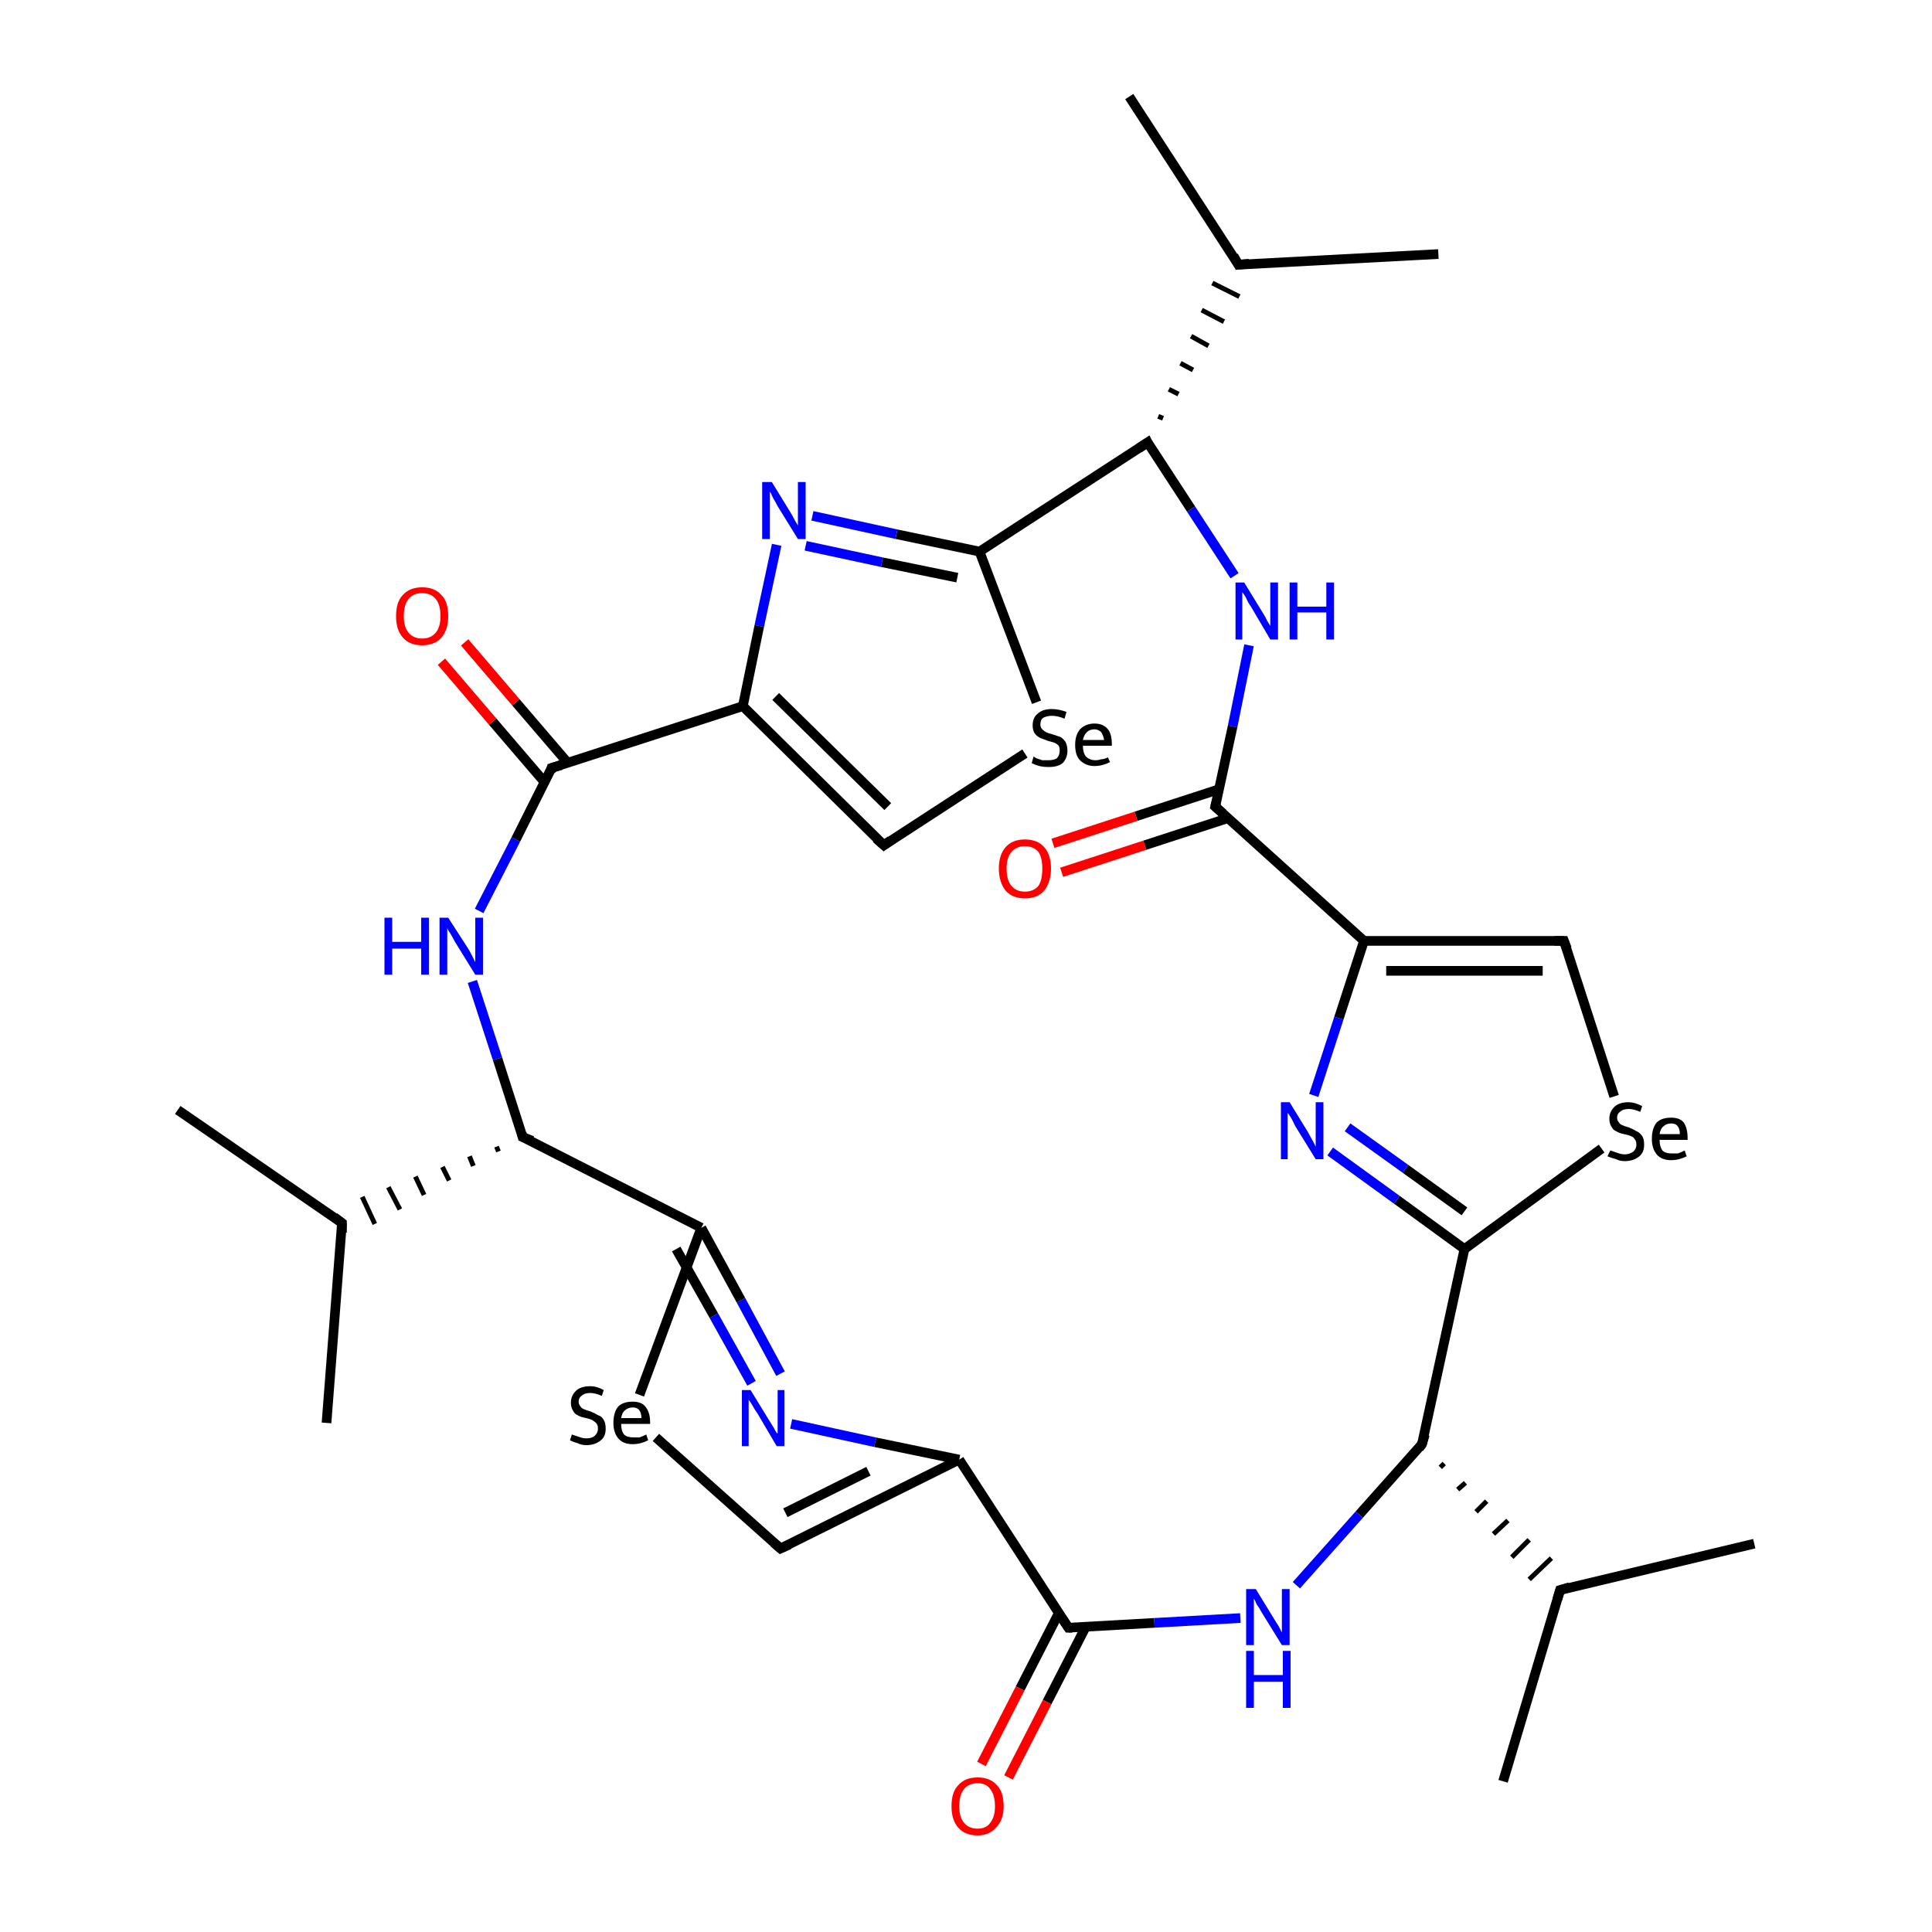 <?xml version='1.0' encoding='iso-8859-1'?>
<svg version='1.1' baseProfile='full'
              xmlns='http://www.w3.org/2000/svg'
                      xmlns:rdkit='http://www.rdkit.org/xml'
                      xmlns:xlink='http://www.w3.org/1999/xlink'
                  xml:space='preserve'
width='200px' height='200px' viewBox='0 0 200 200'>
<!-- END OF HEADER -->
<rect style='opacity:1.0;fill:#FFFFFF;stroke:none' width='200.0' height='200.0' x='0.0' y='0.0'> </rect>
<path class='bond-0 atom-7 atom-0' d='M 72.6,127.1 L 66.2,144.4' style='fill:none;fill-rule:evenodd;stroke:#000000;stroke-width:1.0px;stroke-linecap:butt;stroke-linejoin:miter;stroke-opacity:1' />
<path class='bond-1 atom-8 atom-0' d='M 80.8,160.3 L 67.9,148.8' style='fill:none;fill-rule:evenodd;stroke:#000000;stroke-width:1.0px;stroke-linecap:butt;stroke-linejoin:miter;stroke-opacity:1' />
<path class='bond-2 atom-1 atom-14' d='M 167.1,113.5 L 161.9,97.4' style='fill:none;fill-rule:evenodd;stroke:#000000;stroke-width:1.0px;stroke-linecap:butt;stroke-linejoin:miter;stroke-opacity:1' />
<path class='bond-3 atom-1 atom-13' d='M 165.8,118.9 L 151.6,129.3' style='fill:none;fill-rule:evenodd;stroke:#000000;stroke-width:1.0px;stroke-linecap:butt;stroke-linejoin:miter;stroke-opacity:1' />
<path class='bond-4 atom-19 atom-2' d='M 101.4,57.1 L 107.3,72.7' style='fill:none;fill-rule:evenodd;stroke:#000000;stroke-width:1.0px;stroke-linecap:butt;stroke-linejoin:miter;stroke-opacity:1' />
<path class='bond-5 atom-2 atom-20' d='M 106.1,78.0 L 91.5,87.5' style='fill:none;fill-rule:evenodd;stroke:#000000;stroke-width:1.0px;stroke-linecap:butt;stroke-linejoin:miter;stroke-opacity:1' />
<path class='bond-6 atom-21 atom-3' d='M 80.4,56.4 L 78.6,64.8' style='fill:none;fill-rule:evenodd;stroke:#0000FF;stroke-width:1.0px;stroke-linecap:butt;stroke-linejoin:miter;stroke-opacity:1' />
<path class='bond-6 atom-21 atom-3' d='M 78.6,64.8 L 76.9,73.1' style='fill:none;fill-rule:evenodd;stroke:#000000;stroke-width:1.0px;stroke-linecap:butt;stroke-linejoin:miter;stroke-opacity:1' />
<path class='bond-7 atom-20 atom-3' d='M 91.5,87.5 L 76.9,73.1' style='fill:none;fill-rule:evenodd;stroke:#000000;stroke-width:1.0px;stroke-linecap:butt;stroke-linejoin:miter;stroke-opacity:1' />
<path class='bond-7 atom-20 atom-3' d='M 91.9,83.5 L 80.3,72.1' style='fill:none;fill-rule:evenodd;stroke:#000000;stroke-width:1.0px;stroke-linecap:butt;stroke-linejoin:miter;stroke-opacity:1' />
<path class='bond-8 atom-3 atom-4' d='M 76.9,73.1 L 57.1,79.5' style='fill:none;fill-rule:evenodd;stroke:#000000;stroke-width:1.0px;stroke-linecap:butt;stroke-linejoin:miter;stroke-opacity:1' />
<path class='bond-9 atom-5 atom-4' d='M 49.6,94.3 L 53.4,86.9' style='fill:none;fill-rule:evenodd;stroke:#0000FF;stroke-width:1.0px;stroke-linecap:butt;stroke-linejoin:miter;stroke-opacity:1' />
<path class='bond-9 atom-5 atom-4' d='M 53.4,86.9 L 57.1,79.5' style='fill:none;fill-rule:evenodd;stroke:#000000;stroke-width:1.0px;stroke-linecap:butt;stroke-linejoin:miter;stroke-opacity:1' />
<path class='bond-10 atom-4 atom-24' d='M 58.8,79.0 L 53.4,72.7' style='fill:none;fill-rule:evenodd;stroke:#000000;stroke-width:1.0px;stroke-linecap:butt;stroke-linejoin:miter;stroke-opacity:1' />
<path class='bond-10 atom-4 atom-24' d='M 53.4,72.7 L 48.1,66.5' style='fill:none;fill-rule:evenodd;stroke:#FF0000;stroke-width:1.0px;stroke-linecap:butt;stroke-linejoin:miter;stroke-opacity:1' />
<path class='bond-10 atom-4 atom-24' d='M 56.4,81.0 L 51.0,74.7' style='fill:none;fill-rule:evenodd;stroke:#000000;stroke-width:1.0px;stroke-linecap:butt;stroke-linejoin:miter;stroke-opacity:1' />
<path class='bond-10 atom-4 atom-24' d='M 51.0,74.7 L 45.7,68.5' style='fill:none;fill-rule:evenodd;stroke:#FF0000;stroke-width:1.0px;stroke-linecap:butt;stroke-linejoin:miter;stroke-opacity:1' />
<path class='bond-11 atom-5 atom-6' d='M 48.9,101.6 L 51.5,109.6' style='fill:none;fill-rule:evenodd;stroke:#0000FF;stroke-width:1.0px;stroke-linecap:butt;stroke-linejoin:miter;stroke-opacity:1' />
<path class='bond-11 atom-5 atom-6' d='M 51.5,109.6 L 54.1,117.7' style='fill:none;fill-rule:evenodd;stroke:#000000;stroke-width:1.0px;stroke-linecap:butt;stroke-linejoin:miter;stroke-opacity:1' />
<path class='bond-12 atom-6 atom-27' d='M 51.4,118.7 L 51.6,119.2' style='fill:none;fill-rule:evenodd;stroke:#000000;stroke-width:0.5px;stroke-linecap:butt;stroke-linejoin:miter;stroke-opacity:1' />
<path class='bond-12 atom-6 atom-27' d='M 48.6,119.7 L 49.0,120.7' style='fill:none;fill-rule:evenodd;stroke:#000000;stroke-width:0.5px;stroke-linecap:butt;stroke-linejoin:miter;stroke-opacity:1' />
<path class='bond-12 atom-6 atom-27' d='M 45.8,120.8 L 46.5,122.2' style='fill:none;fill-rule:evenodd;stroke:#000000;stroke-width:0.5px;stroke-linecap:butt;stroke-linejoin:miter;stroke-opacity:1' />
<path class='bond-12 atom-6 atom-27' d='M 43.0,121.8 L 43.9,123.7' style='fill:none;fill-rule:evenodd;stroke:#000000;stroke-width:0.5px;stroke-linecap:butt;stroke-linejoin:miter;stroke-opacity:1' />
<path class='bond-12 atom-6 atom-27' d='M 40.2,122.9 L 41.4,125.2' style='fill:none;fill-rule:evenodd;stroke:#000000;stroke-width:0.5px;stroke-linecap:butt;stroke-linejoin:miter;stroke-opacity:1' />
<path class='bond-12 atom-6 atom-27' d='M 37.5,123.9 L 38.8,126.7' style='fill:none;fill-rule:evenodd;stroke:#000000;stroke-width:0.5px;stroke-linecap:butt;stroke-linejoin:miter;stroke-opacity:1' />
<path class='bond-13 atom-6 atom-7' d='M 54.1,117.7 L 72.6,127.1' style='fill:none;fill-rule:evenodd;stroke:#000000;stroke-width:1.0px;stroke-linecap:butt;stroke-linejoin:miter;stroke-opacity:1' />
<path class='bond-14 atom-23 atom-7' d='M 80.8,142.2 L 76.7,134.6' style='fill:none;fill-rule:evenodd;stroke:#0000FF;stroke-width:1.0px;stroke-linecap:butt;stroke-linejoin:miter;stroke-opacity:1' />
<path class='bond-14 atom-23 atom-7' d='M 76.7,134.6 L 72.6,127.1' style='fill:none;fill-rule:evenodd;stroke:#000000;stroke-width:1.0px;stroke-linecap:butt;stroke-linejoin:miter;stroke-opacity:1' />
<path class='bond-14 atom-23 atom-7' d='M 77.8,143.2 L 73.9,136.2' style='fill:none;fill-rule:evenodd;stroke:#0000FF;stroke-width:1.0px;stroke-linecap:butt;stroke-linejoin:miter;stroke-opacity:1' />
<path class='bond-14 atom-23 atom-7' d='M 73.9,136.2 L 70.0,129.3' style='fill:none;fill-rule:evenodd;stroke:#000000;stroke-width:1.0px;stroke-linecap:butt;stroke-linejoin:miter;stroke-opacity:1' />
<path class='bond-15 atom-9 atom-8' d='M 99.3,151.1 L 80.8,160.3' style='fill:none;fill-rule:evenodd;stroke:#000000;stroke-width:1.0px;stroke-linecap:butt;stroke-linejoin:miter;stroke-opacity:1' />
<path class='bond-15 atom-9 atom-8' d='M 89.9,152.3 L 81.3,156.6' style='fill:none;fill-rule:evenodd;stroke:#000000;stroke-width:1.0px;stroke-linecap:butt;stroke-linejoin:miter;stroke-opacity:1' />
<path class='bond-16 atom-10 atom-9' d='M 110.6,168.5 L 99.3,151.1' style='fill:none;fill-rule:evenodd;stroke:#000000;stroke-width:1.0px;stroke-linecap:butt;stroke-linejoin:miter;stroke-opacity:1' />
<path class='bond-17 atom-23 atom-9' d='M 81.9,147.4 L 90.6,149.3' style='fill:none;fill-rule:evenodd;stroke:#0000FF;stroke-width:1.0px;stroke-linecap:butt;stroke-linejoin:miter;stroke-opacity:1' />
<path class='bond-17 atom-23 atom-9' d='M 90.6,149.3 L 99.3,151.1' style='fill:none;fill-rule:evenodd;stroke:#000000;stroke-width:1.0px;stroke-linecap:butt;stroke-linejoin:miter;stroke-opacity:1' />
<path class='bond-18 atom-11 atom-10' d='M 128.4,167.5 L 119.5,168.0' style='fill:none;fill-rule:evenodd;stroke:#0000FF;stroke-width:1.0px;stroke-linecap:butt;stroke-linejoin:miter;stroke-opacity:1' />
<path class='bond-18 atom-11 atom-10' d='M 119.5,168.0 L 110.6,168.5' style='fill:none;fill-rule:evenodd;stroke:#000000;stroke-width:1.0px;stroke-linecap:butt;stroke-linejoin:miter;stroke-opacity:1' />
<path class='bond-19 atom-10 atom-25' d='M 109.6,167.0 L 105.6,174.8' style='fill:none;fill-rule:evenodd;stroke:#000000;stroke-width:1.0px;stroke-linecap:butt;stroke-linejoin:miter;stroke-opacity:1' />
<path class='bond-19 atom-10 atom-25' d='M 105.6,174.8 L 101.6,182.6' style='fill:none;fill-rule:evenodd;stroke:#FF0000;stroke-width:1.0px;stroke-linecap:butt;stroke-linejoin:miter;stroke-opacity:1' />
<path class='bond-19 atom-10 atom-25' d='M 112.4,168.4 L 108.4,176.2' style='fill:none;fill-rule:evenodd;stroke:#000000;stroke-width:1.0px;stroke-linecap:butt;stroke-linejoin:miter;stroke-opacity:1' />
<path class='bond-19 atom-10 atom-25' d='M 108.4,176.2 L 104.4,184.0' style='fill:none;fill-rule:evenodd;stroke:#FF0000;stroke-width:1.0px;stroke-linecap:butt;stroke-linejoin:miter;stroke-opacity:1' />
<path class='bond-20 atom-12 atom-11' d='M 147.2,149.5 L 140.7,156.8' style='fill:none;fill-rule:evenodd;stroke:#000000;stroke-width:1.0px;stroke-linecap:butt;stroke-linejoin:miter;stroke-opacity:1' />
<path class='bond-20 atom-12 atom-11' d='M 140.7,156.8 L 134.2,164.1' style='fill:none;fill-rule:evenodd;stroke:#0000FF;stroke-width:1.0px;stroke-linecap:butt;stroke-linejoin:miter;stroke-opacity:1' />
<path class='bond-21 atom-12 atom-30' d='M 149.1,151.9 L 149.5,151.5' style='fill:none;fill-rule:evenodd;stroke:#000000;stroke-width:0.5px;stroke-linecap:butt;stroke-linejoin:miter;stroke-opacity:1' />
<path class='bond-21 atom-12 atom-30' d='M 150.9,154.2 L 151.7,153.5' style='fill:none;fill-rule:evenodd;stroke:#000000;stroke-width:0.5px;stroke-linecap:butt;stroke-linejoin:miter;stroke-opacity:1' />
<path class='bond-21 atom-12 atom-30' d='M 152.8,156.5 L 153.9,155.4' style='fill:none;fill-rule:evenodd;stroke:#000000;stroke-width:0.5px;stroke-linecap:butt;stroke-linejoin:miter;stroke-opacity:1' />
<path class='bond-21 atom-12 atom-30' d='M 154.6,158.8 L 156.1,157.4' style='fill:none;fill-rule:evenodd;stroke:#000000;stroke-width:0.5px;stroke-linecap:butt;stroke-linejoin:miter;stroke-opacity:1' />
<path class='bond-21 atom-12 atom-30' d='M 156.5,161.2 L 158.3,159.4' style='fill:none;fill-rule:evenodd;stroke:#000000;stroke-width:0.5px;stroke-linecap:butt;stroke-linejoin:miter;stroke-opacity:1' />
<path class='bond-21 atom-12 atom-30' d='M 158.3,163.5 L 160.6,161.3' style='fill:none;fill-rule:evenodd;stroke:#000000;stroke-width:0.5px;stroke-linecap:butt;stroke-linejoin:miter;stroke-opacity:1' />
<path class='bond-22 atom-13 atom-12' d='M 151.6,129.3 L 147.2,149.5' style='fill:none;fill-rule:evenodd;stroke:#000000;stroke-width:1.0px;stroke-linecap:butt;stroke-linejoin:miter;stroke-opacity:1' />
<path class='bond-23 atom-13 atom-22' d='M 151.6,129.3 L 144.6,124.2' style='fill:none;fill-rule:evenodd;stroke:#000000;stroke-width:1.0px;stroke-linecap:butt;stroke-linejoin:miter;stroke-opacity:1' />
<path class='bond-23 atom-13 atom-22' d='M 144.6,124.2 L 137.7,119.2' style='fill:none;fill-rule:evenodd;stroke:#0000FF;stroke-width:1.0px;stroke-linecap:butt;stroke-linejoin:miter;stroke-opacity:1' />
<path class='bond-23 atom-13 atom-22' d='M 151.6,125.4 L 145.5,121.0' style='fill:none;fill-rule:evenodd;stroke:#000000;stroke-width:1.0px;stroke-linecap:butt;stroke-linejoin:miter;stroke-opacity:1' />
<path class='bond-23 atom-13 atom-22' d='M 145.5,121.0 L 139.5,116.7' style='fill:none;fill-rule:evenodd;stroke:#0000FF;stroke-width:1.0px;stroke-linecap:butt;stroke-linejoin:miter;stroke-opacity:1' />
<path class='bond-24 atom-14 atom-15' d='M 161.9,97.4 L 141.2,97.4' style='fill:none;fill-rule:evenodd;stroke:#000000;stroke-width:1.0px;stroke-linecap:butt;stroke-linejoin:miter;stroke-opacity:1' />
<path class='bond-24 atom-14 atom-15' d='M 159.7,100.5 L 143.5,100.5' style='fill:none;fill-rule:evenodd;stroke:#000000;stroke-width:1.0px;stroke-linecap:butt;stroke-linejoin:miter;stroke-opacity:1' />
<path class='bond-25 atom-15 atom-16' d='M 141.2,97.4 L 125.8,83.5' style='fill:none;fill-rule:evenodd;stroke:#000000;stroke-width:1.0px;stroke-linecap:butt;stroke-linejoin:miter;stroke-opacity:1' />
<path class='bond-26 atom-15 atom-22' d='M 141.2,97.4 L 138.6,105.4' style='fill:none;fill-rule:evenodd;stroke:#000000;stroke-width:1.0px;stroke-linecap:butt;stroke-linejoin:miter;stroke-opacity:1' />
<path class='bond-26 atom-15 atom-22' d='M 138.6,105.4 L 136.0,113.4' style='fill:none;fill-rule:evenodd;stroke:#0000FF;stroke-width:1.0px;stroke-linecap:butt;stroke-linejoin:miter;stroke-opacity:1' />
<path class='bond-27 atom-17 atom-16' d='M 129.3,66.8 L 127.6,75.2' style='fill:none;fill-rule:evenodd;stroke:#0000FF;stroke-width:1.0px;stroke-linecap:butt;stroke-linejoin:miter;stroke-opacity:1' />
<path class='bond-27 atom-17 atom-16' d='M 127.6,75.2 L 125.8,83.5' style='fill:none;fill-rule:evenodd;stroke:#000000;stroke-width:1.0px;stroke-linecap:butt;stroke-linejoin:miter;stroke-opacity:1' />
<path class='bond-28 atom-16 atom-26' d='M 126.2,81.7 L 117.6,84.5' style='fill:none;fill-rule:evenodd;stroke:#000000;stroke-width:1.0px;stroke-linecap:butt;stroke-linejoin:miter;stroke-opacity:1' />
<path class='bond-28 atom-16 atom-26' d='M 117.6,84.5 L 109.0,87.3' style='fill:none;fill-rule:evenodd;stroke:#FF0000;stroke-width:1.0px;stroke-linecap:butt;stroke-linejoin:miter;stroke-opacity:1' />
<path class='bond-28 atom-16 atom-26' d='M 127.1,84.7 L 118.5,87.5' style='fill:none;fill-rule:evenodd;stroke:#000000;stroke-width:1.0px;stroke-linecap:butt;stroke-linejoin:miter;stroke-opacity:1' />
<path class='bond-28 atom-16 atom-26' d='M 118.5,87.5 L 109.9,90.3' style='fill:none;fill-rule:evenodd;stroke:#FF0000;stroke-width:1.0px;stroke-linecap:butt;stroke-linejoin:miter;stroke-opacity:1' />
<path class='bond-29 atom-17 atom-18' d='M 127.8,59.6 L 123.3,52.7' style='fill:none;fill-rule:evenodd;stroke:#0000FF;stroke-width:1.0px;stroke-linecap:butt;stroke-linejoin:miter;stroke-opacity:1' />
<path class='bond-29 atom-17 atom-18' d='M 123.3,52.7 L 118.8,45.8' style='fill:none;fill-rule:evenodd;stroke:#000000;stroke-width:1.0px;stroke-linecap:butt;stroke-linejoin:miter;stroke-opacity:1' />
<path class='bond-30 atom-18 atom-33' d='M 120.4,43.3 L 119.9,43.1' style='fill:none;fill-rule:evenodd;stroke:#000000;stroke-width:0.5px;stroke-linecap:butt;stroke-linejoin:miter;stroke-opacity:1' />
<path class='bond-30 atom-18 atom-33' d='M 122.0,40.8 L 121.0,40.3' style='fill:none;fill-rule:evenodd;stroke:#000000;stroke-width:0.5px;stroke-linecap:butt;stroke-linejoin:miter;stroke-opacity:1' />
<path class='bond-30 atom-18 atom-33' d='M 123.5,38.3 L 122.2,37.6' style='fill:none;fill-rule:evenodd;stroke:#000000;stroke-width:0.5px;stroke-linecap:butt;stroke-linejoin:miter;stroke-opacity:1' />
<path class='bond-30 atom-18 atom-33' d='M 125.1,35.8 L 123.3,34.8' style='fill:none;fill-rule:evenodd;stroke:#000000;stroke-width:0.5px;stroke-linecap:butt;stroke-linejoin:miter;stroke-opacity:1' />
<path class='bond-30 atom-18 atom-33' d='M 126.7,33.3 L 124.4,32.1' style='fill:none;fill-rule:evenodd;stroke:#000000;stroke-width:0.5px;stroke-linecap:butt;stroke-linejoin:miter;stroke-opacity:1' />
<path class='bond-30 atom-18 atom-33' d='M 128.3,30.7 L 125.5,29.3' style='fill:none;fill-rule:evenodd;stroke:#000000;stroke-width:0.5px;stroke-linecap:butt;stroke-linejoin:miter;stroke-opacity:1' />
<path class='bond-31 atom-18 atom-19' d='M 118.8,45.8 L 101.4,57.1' style='fill:none;fill-rule:evenodd;stroke:#000000;stroke-width:1.0px;stroke-linecap:butt;stroke-linejoin:miter;stroke-opacity:1' />
<path class='bond-32 atom-19 atom-21' d='M 101.4,57.1 L 92.8,55.3' style='fill:none;fill-rule:evenodd;stroke:#000000;stroke-width:1.0px;stroke-linecap:butt;stroke-linejoin:miter;stroke-opacity:1' />
<path class='bond-32 atom-19 atom-21' d='M 92.8,55.3 L 84.1,53.4' style='fill:none;fill-rule:evenodd;stroke:#0000FF;stroke-width:1.0px;stroke-linecap:butt;stroke-linejoin:miter;stroke-opacity:1' />
<path class='bond-32 atom-19 atom-21' d='M 99.1,59.8 L 91.3,58.2' style='fill:none;fill-rule:evenodd;stroke:#000000;stroke-width:1.0px;stroke-linecap:butt;stroke-linejoin:miter;stroke-opacity:1' />
<path class='bond-32 atom-19 atom-21' d='M 91.3,58.2 L 83.4,56.5' style='fill:none;fill-rule:evenodd;stroke:#0000FF;stroke-width:1.0px;stroke-linecap:butt;stroke-linejoin:miter;stroke-opacity:1' />
<path class='bond-33 atom-28 atom-27' d='M 18.4,114.9 L 35.4,126.6' style='fill:none;fill-rule:evenodd;stroke:#000000;stroke-width:1.0px;stroke-linecap:butt;stroke-linejoin:miter;stroke-opacity:1' />
<path class='bond-34 atom-27 atom-29' d='M 35.4,126.6 L 33.8,147.3' style='fill:none;fill-rule:evenodd;stroke:#000000;stroke-width:1.0px;stroke-linecap:butt;stroke-linejoin:miter;stroke-opacity:1' />
<path class='bond-35 atom-32 atom-30' d='M 155.6,184.4 L 161.5,164.6' style='fill:none;fill-rule:evenodd;stroke:#000000;stroke-width:1.0px;stroke-linecap:butt;stroke-linejoin:miter;stroke-opacity:1' />
<path class='bond-36 atom-30 atom-31' d='M 161.5,164.6 L 181.6,159.8' style='fill:none;fill-rule:evenodd;stroke:#000000;stroke-width:1.0px;stroke-linecap:butt;stroke-linejoin:miter;stroke-opacity:1' />
<path class='bond-37 atom-34 atom-33' d='M 148.9,26.3 L 128.2,27.4' style='fill:none;fill-rule:evenodd;stroke:#000000;stroke-width:1.0px;stroke-linecap:butt;stroke-linejoin:miter;stroke-opacity:1' />
<path class='bond-38 atom-35 atom-33' d='M 116.9,10.0 L 128.2,27.4' style='fill:none;fill-rule:evenodd;stroke:#000000;stroke-width:1.0px;stroke-linecap:butt;stroke-linejoin:miter;stroke-opacity:1' />
<path d='M 58.1,79.2 L 57.1,79.5 L 57.0,79.9' style='fill:none;stroke:#000000;stroke-width:1.0px;stroke-linecap:butt;stroke-linejoin:miter;stroke-opacity:1;' />
<path d='M 54.0,117.3 L 54.1,117.7 L 55.1,118.1' style='fill:none;stroke:#000000;stroke-width:1.0px;stroke-linecap:butt;stroke-linejoin:miter;stroke-opacity:1;' />
<path d='M 80.1,159.7 L 80.8,160.3 L 81.7,159.9' style='fill:none;stroke:#000000;stroke-width:1.0px;stroke-linecap:butt;stroke-linejoin:miter;stroke-opacity:1;' />
<path d='M 110.0,167.6 L 110.6,168.5 L 111.0,168.5' style='fill:none;stroke:#000000;stroke-width:1.0px;stroke-linecap:butt;stroke-linejoin:miter;stroke-opacity:1;' />
<path d='M 146.9,149.9 L 147.2,149.5 L 147.5,148.5' style='fill:none;stroke:#000000;stroke-width:1.0px;stroke-linecap:butt;stroke-linejoin:miter;stroke-opacity:1;' />
<path d='M 162.2,98.2 L 161.9,97.4 L 160.9,97.4' style='fill:none;stroke:#000000;stroke-width:1.0px;stroke-linecap:butt;stroke-linejoin:miter;stroke-opacity:1;' />
<path d='M 126.6,84.2 L 125.8,83.5 L 125.9,83.1' style='fill:none;stroke:#000000;stroke-width:1.0px;stroke-linecap:butt;stroke-linejoin:miter;stroke-opacity:1;' />
<path d='M 119.0,46.2 L 118.8,45.8 L 117.9,46.4' style='fill:none;stroke:#000000;stroke-width:1.0px;stroke-linecap:butt;stroke-linejoin:miter;stroke-opacity:1;' />
<path d='M 92.2,87.0 L 91.5,87.5 L 90.7,86.8' style='fill:none;stroke:#000000;stroke-width:1.0px;stroke-linecap:butt;stroke-linejoin:miter;stroke-opacity:1;' />
<path d='M 34.6,126.0 L 35.4,126.6 L 35.4,127.6' style='fill:none;stroke:#000000;stroke-width:1.0px;stroke-linecap:butt;stroke-linejoin:miter;stroke-opacity:1;' />
<path d='M 161.2,165.6 L 161.5,164.6 L 162.5,164.3' style='fill:none;stroke:#000000;stroke-width:1.0px;stroke-linecap:butt;stroke-linejoin:miter;stroke-opacity:1;' />
<path d='M 129.3,27.3 L 128.2,27.4 L 127.7,26.5' style='fill:none;stroke:#000000;stroke-width:1.0px;stroke-linecap:butt;stroke-linejoin:miter;stroke-opacity:1;' />
<path class='atom-0' d='M 59.2 148.5
Q 59.2 148.5, 59.5 148.6
Q 59.8 148.7, 60.1 148.8
Q 60.4 148.9, 60.7 148.9
Q 61.3 148.9, 61.6 148.6
Q 61.9 148.3, 61.9 147.9
Q 61.9 147.5, 61.7 147.3
Q 61.6 147.2, 61.3 147.0
Q 61.1 146.9, 60.7 146.8
Q 60.1 146.7, 59.8 146.5
Q 59.5 146.4, 59.3 146.0
Q 59.1 145.7, 59.1 145.2
Q 59.1 144.5, 59.6 144.0
Q 60.1 143.5, 61.1 143.5
Q 61.8 143.5, 62.5 143.9
L 62.3 144.5
Q 61.6 144.2, 61.1 144.2
Q 60.5 144.2, 60.2 144.5
Q 59.9 144.7, 59.9 145.1
Q 59.9 145.4, 60.1 145.6
Q 60.2 145.8, 60.5 145.9
Q 60.7 146.0, 61.1 146.1
Q 61.6 146.3, 61.9 146.5
Q 62.3 146.6, 62.5 147.0
Q 62.7 147.3, 62.7 147.9
Q 62.7 148.7, 62.2 149.1
Q 61.6 149.6, 60.7 149.6
Q 60.2 149.6, 59.8 149.4
Q 59.4 149.3, 59.0 149.1
L 59.2 148.5
' fill='#000000'/>
<path class='atom-0' d='M 63.5 147.3
Q 63.5 146.2, 64.0 145.6
Q 64.5 145.1, 65.5 145.1
Q 66.4 145.1, 66.8 145.6
Q 67.3 146.2, 67.3 147.2
L 67.3 147.4
L 64.3 147.4
Q 64.3 148.1, 64.6 148.5
Q 64.9 148.8, 65.6 148.8
Q 65.9 148.8, 66.2 148.8
Q 66.5 148.7, 66.9 148.5
L 67.1 149.1
Q 66.7 149.3, 66.3 149.4
Q 65.9 149.5, 65.5 149.5
Q 64.5 149.5, 64.0 148.9
Q 63.5 148.3, 63.5 147.3
M 65.5 145.7
Q 65.0 145.7, 64.7 146.0
Q 64.4 146.2, 64.3 146.8
L 66.4 146.8
Q 66.4 146.2, 66.1 145.9
Q 65.9 145.7, 65.5 145.7
' fill='#000000'/>
<path class='atom-1' d='M 166.7 119.1
Q 166.7 119.1, 167.0 119.2
Q 167.3 119.3, 167.6 119.4
Q 167.9 119.5, 168.2 119.5
Q 168.7 119.5, 169.1 119.2
Q 169.4 118.9, 169.4 118.5
Q 169.4 118.1, 169.2 117.9
Q 169.1 117.7, 168.8 117.6
Q 168.6 117.5, 168.1 117.4
Q 167.6 117.3, 167.3 117.1
Q 167.0 117.0, 166.8 116.6
Q 166.6 116.3, 166.6 115.8
Q 166.6 115.1, 167.1 114.6
Q 167.6 114.1, 168.6 114.1
Q 169.2 114.1, 170.0 114.5
L 169.8 115.1
Q 169.1 114.8, 168.6 114.8
Q 168.0 114.8, 167.7 115.1
Q 167.4 115.3, 167.4 115.7
Q 167.4 116.0, 167.6 116.2
Q 167.7 116.4, 168.0 116.5
Q 168.2 116.6, 168.6 116.7
Q 169.1 116.9, 169.4 117.1
Q 169.7 117.2, 170.0 117.6
Q 170.2 117.9, 170.2 118.5
Q 170.2 119.3, 169.7 119.7
Q 169.1 120.2, 168.2 120.2
Q 167.7 120.2, 167.3 120.0
Q 166.9 119.9, 166.4 119.7
L 166.7 119.1
' fill='#000000'/>
<path class='atom-1' d='M 171.0 117.9
Q 171.0 116.8, 171.5 116.2
Q 172.0 115.7, 173.0 115.7
Q 173.9 115.7, 174.3 116.2
Q 174.7 116.8, 174.7 117.8
L 174.7 118.0
L 171.8 118.0
Q 171.8 118.7, 172.1 119.1
Q 172.4 119.4, 173.0 119.4
Q 173.4 119.4, 173.7 119.4
Q 174.0 119.3, 174.4 119.1
L 174.6 119.7
Q 174.2 119.9, 173.8 120.0
Q 173.4 120.1, 173.0 120.1
Q 172.0 120.1, 171.5 119.5
Q 171.0 118.9, 171.0 117.9
M 173.0 116.3
Q 172.5 116.3, 172.2 116.6
Q 171.9 116.8, 171.8 117.4
L 173.9 117.4
Q 173.9 116.8, 173.6 116.5
Q 173.4 116.3, 173.0 116.3
' fill='#000000'/>
<path class='atom-2' d='M 107.0 78.3
Q 107.1 78.4, 107.3 78.5
Q 107.6 78.6, 107.9 78.7
Q 108.2 78.7, 108.5 78.7
Q 109.1 78.7, 109.4 78.5
Q 109.7 78.2, 109.7 77.7
Q 109.7 77.4, 109.6 77.2
Q 109.4 77.0, 109.2 76.9
Q 108.9 76.8, 108.5 76.7
Q 108.0 76.5, 107.7 76.4
Q 107.3 76.2, 107.1 75.9
Q 106.9 75.6, 106.9 75.1
Q 106.9 74.3, 107.4 73.9
Q 107.9 73.4, 108.9 73.4
Q 109.6 73.4, 110.4 73.7
L 110.2 74.4
Q 109.5 74.1, 108.9 74.1
Q 108.4 74.1, 108.0 74.3
Q 107.7 74.5, 107.7 75.0
Q 107.7 75.3, 107.9 75.5
Q 108.1 75.7, 108.3 75.8
Q 108.5 75.9, 108.9 76.0
Q 109.5 76.2, 109.8 76.3
Q 110.1 76.5, 110.3 76.8
Q 110.5 77.2, 110.5 77.7
Q 110.5 78.5, 110.0 79.0
Q 109.5 79.4, 108.6 79.4
Q 108.0 79.4, 107.6 79.3
Q 107.2 79.2, 106.8 79.0
L 107.0 78.3
' fill='#000000'/>
<path class='atom-2' d='M 111.3 77.1
Q 111.3 76.1, 111.8 75.5
Q 112.4 74.9, 113.3 74.9
Q 114.2 74.9, 114.7 75.5
Q 115.1 76.0, 115.1 77.1
L 115.1 77.2
L 112.1 77.2
Q 112.1 77.9, 112.4 78.3
Q 112.8 78.7, 113.4 78.7
Q 113.7 78.7, 114.0 78.6
Q 114.3 78.6, 114.7 78.4
L 114.9 78.9
Q 114.5 79.1, 114.1 79.2
Q 113.7 79.3, 113.3 79.3
Q 112.4 79.3, 111.8 78.7
Q 111.3 78.2, 111.3 77.1
M 113.3 75.5
Q 112.8 75.5, 112.5 75.8
Q 112.2 76.1, 112.1 76.6
L 114.3 76.6
Q 114.2 76.1, 114.0 75.8
Q 113.7 75.5, 113.3 75.5
' fill='#000000'/>
<path class='atom-5' d='M 39.8 95.0
L 40.6 95.0
L 40.6 97.5
L 43.6 97.5
L 43.6 95.0
L 44.4 95.0
L 44.4 100.9
L 43.6 100.9
L 43.6 98.2
L 40.6 98.2
L 40.6 100.9
L 39.8 100.9
L 39.8 95.0
' fill='#0000FF'/>
<path class='atom-5' d='M 46.4 95.0
L 48.4 98.1
Q 48.6 98.4, 48.9 99.0
Q 49.2 99.6, 49.2 99.6
L 49.2 95.0
L 50.0 95.0
L 50.0 100.9
L 49.2 100.9
L 47.1 97.5
Q 46.9 97.1, 46.6 96.6
Q 46.3 96.2, 46.3 96.0
L 46.3 100.9
L 45.5 100.9
L 45.5 95.0
L 46.4 95.0
' fill='#0000FF'/>
<path class='atom-11' d='M 130.0 164.5
L 131.9 167.6
Q 132.1 167.9, 132.4 168.4
Q 132.7 169.0, 132.7 169.0
L 132.7 164.5
L 133.5 164.5
L 133.5 170.3
L 132.7 170.3
L 130.6 166.9
Q 130.4 166.5, 130.1 166.1
Q 129.9 165.6, 129.8 165.5
L 129.8 170.3
L 129.0 170.3
L 129.0 164.5
L 130.0 164.5
' fill='#0000FF'/>
<path class='atom-11' d='M 129.0 170.9
L 129.8 170.9
L 129.8 173.4
L 132.8 173.4
L 132.8 170.9
L 133.6 170.9
L 133.6 176.8
L 132.8 176.8
L 132.8 174.1
L 129.8 174.1
L 129.8 176.8
L 129.0 176.8
L 129.0 170.9
' fill='#0000FF'/>
<path class='atom-17' d='M 128.8 60.3
L 130.7 63.4
Q 130.9 63.7, 131.2 64.3
Q 131.5 64.8, 131.5 64.8
L 131.5 60.3
L 132.3 60.3
L 132.3 66.2
L 131.5 66.2
L 129.5 62.8
Q 129.2 62.4, 129.0 61.9
Q 128.7 61.4, 128.6 61.3
L 128.6 66.2
L 127.9 66.2
L 127.9 60.3
L 128.8 60.3
' fill='#0000FF'/>
<path class='atom-17' d='M 133.5 60.3
L 134.3 60.3
L 134.3 62.8
L 137.3 62.8
L 137.3 60.3
L 138.1 60.3
L 138.1 66.2
L 137.3 66.2
L 137.3 63.4
L 134.3 63.4
L 134.3 66.2
L 133.5 66.2
L 133.5 60.3
' fill='#0000FF'/>
<path class='atom-21' d='M 79.9 49.9
L 81.8 53.0
Q 82.0 53.3, 82.3 53.9
Q 82.6 54.4, 82.6 54.4
L 82.6 49.9
L 83.4 49.9
L 83.4 55.8
L 82.6 55.8
L 80.5 52.4
Q 80.3 52.0, 80.0 51.5
Q 79.8 51.0, 79.7 50.9
L 79.7 55.8
L 78.9 55.8
L 78.9 49.9
L 79.9 49.9
' fill='#0000FF'/>
<path class='atom-22' d='M 133.5 114.1
L 135.4 117.2
Q 135.6 117.6, 135.9 118.1
Q 136.2 118.7, 136.2 118.7
L 136.2 114.1
L 137.0 114.1
L 137.0 120.0
L 136.2 120.0
L 134.1 116.6
Q 133.9 116.2, 133.7 115.8
Q 133.4 115.3, 133.3 115.2
L 133.3 120.0
L 132.6 120.0
L 132.6 114.1
L 133.5 114.1
' fill='#0000FF'/>
<path class='atom-23' d='M 77.7 143.9
L 79.6 147.0
Q 79.8 147.3, 80.1 147.8
Q 80.4 148.4, 80.5 148.4
L 80.5 143.9
L 81.2 143.9
L 81.2 149.7
L 80.4 149.7
L 78.4 146.3
Q 78.1 145.9, 77.9 145.5
Q 77.6 145.0, 77.5 144.9
L 77.5 149.7
L 76.8 149.7
L 76.8 143.9
L 77.7 143.9
' fill='#0000FF'/>
<path class='atom-24' d='M 41.0 63.8
Q 41.0 62.3, 41.7 61.6
Q 42.4 60.8, 43.7 60.8
Q 45.0 60.8, 45.7 61.6
Q 46.4 62.3, 46.4 63.8
Q 46.4 65.2, 45.7 66.0
Q 45.0 66.8, 43.7 66.8
Q 42.4 66.8, 41.7 66.0
Q 41.0 65.2, 41.0 63.8
M 43.7 66.1
Q 44.6 66.1, 45.1 65.5
Q 45.6 64.9, 45.6 63.8
Q 45.6 62.6, 45.1 62.0
Q 44.6 61.4, 43.7 61.4
Q 42.8 61.4, 42.3 62.0
Q 41.8 62.6, 41.8 63.8
Q 41.8 64.9, 42.3 65.5
Q 42.8 66.1, 43.7 66.1
' fill='#FF0000'/>
<path class='atom-25' d='M 98.5 187.0
Q 98.5 185.5, 99.2 184.8
Q 99.9 184.0, 101.2 184.0
Q 102.5 184.0, 103.2 184.8
Q 103.9 185.5, 103.9 187.0
Q 103.9 188.4, 103.1 189.2
Q 102.4 190.0, 101.2 190.0
Q 99.9 190.0, 99.2 189.2
Q 98.5 188.4, 98.5 187.0
M 101.2 189.3
Q 102.1 189.3, 102.5 188.7
Q 103.0 188.1, 103.0 187.0
Q 103.0 185.8, 102.5 185.2
Q 102.1 184.6, 101.2 184.6
Q 100.3 184.6, 99.8 185.2
Q 99.3 185.8, 99.3 187.0
Q 99.3 188.1, 99.8 188.7
Q 100.3 189.3, 101.2 189.3
' fill='#FF0000'/>
<path class='atom-26' d='M 103.4 89.9
Q 103.4 88.5, 104.1 87.7
Q 104.8 86.9, 106.1 86.9
Q 107.4 86.9, 108.1 87.7
Q 108.8 88.5, 108.8 89.9
Q 108.8 91.3, 108.1 92.2
Q 107.4 93.0, 106.1 93.0
Q 104.8 93.0, 104.1 92.2
Q 103.4 91.3, 103.4 89.9
M 106.1 92.3
Q 107.0 92.3, 107.5 91.7
Q 107.9 91.1, 107.9 89.9
Q 107.9 88.8, 107.5 88.2
Q 107.0 87.6, 106.1 87.6
Q 105.2 87.6, 104.7 88.2
Q 104.2 88.8, 104.2 89.9
Q 104.2 91.1, 104.7 91.7
Q 105.2 92.3, 106.1 92.3
' fill='#FF0000'/>
</svg>
